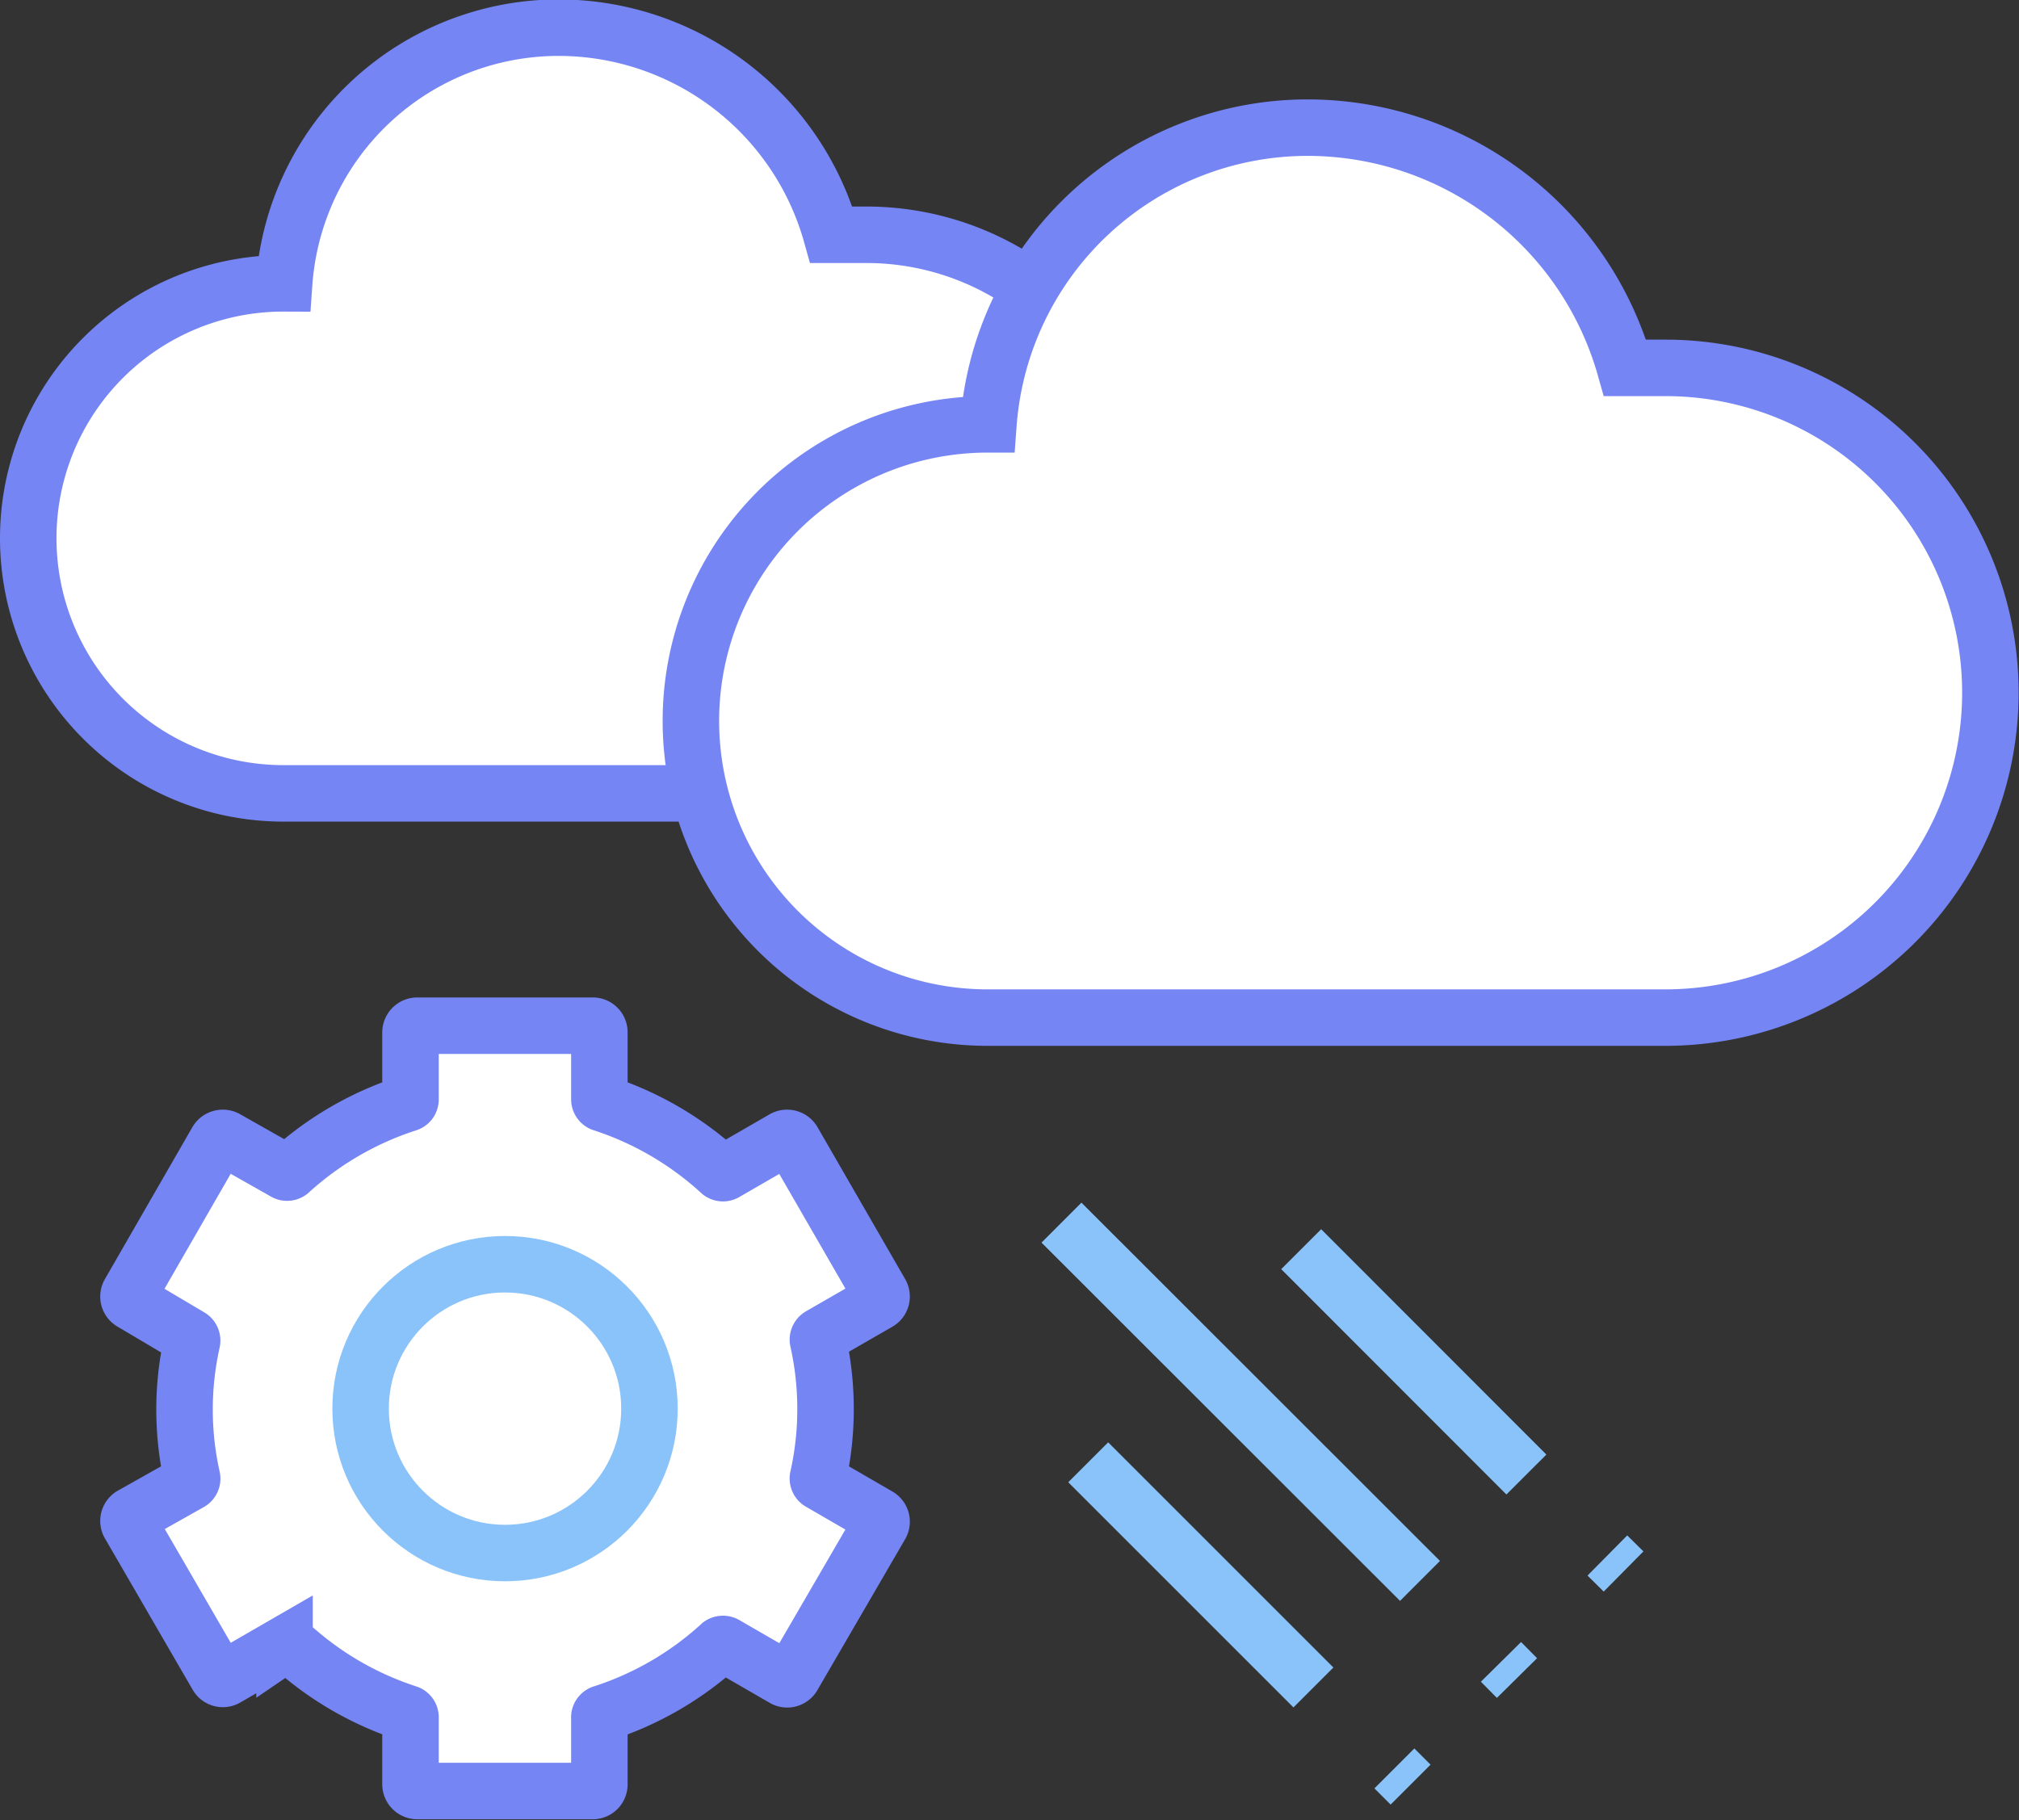 <svg xmlns="http://www.w3.org/2000/svg" viewBox="0 0 107.22 96.67"><rect x="0" y="0" width="107.22" height="96.67" fill="#333333" stroke="none"/><defs><style>.cls-1{fill:#fff;stroke:#7685f4;}.cls-1,.cls-2{stroke-miterlimit:10;stroke-width:3px;}.cls-2{fill:none;stroke:#8ac3f9;}</style></defs><g id="Layer_2" data-name="Layer 2"><g id="Layer_1-2" data-name="Layer 1"><path class="cls-1" d="M46,12.47H44.15a15.05,15.05,0,0,0-14.49-11h0A14.61,14.61,0,0,0,15.09,15.05h0A13.54,13.54,0,0,0,1.5,28.59h0A13.55,13.55,0,0,0,15.05,42.14H46A14.83,14.83,0,0,0,60.84,27.3h0A14.83,14.83,0,0,0,46,12.47Z"/><path class="cls-1" d="M88.46,19.54H86.3A17.53,17.53,0,0,0,69.44,6.78h0A17,17,0,0,0,52.49,22.54h-.05A15.75,15.75,0,0,0,36.69,38.29h0A15.75,15.75,0,0,0,52.44,54.05h36a17.26,17.26,0,0,0,17.26-17.26h0A17.25,17.25,0,0,0,88.46,19.54Z"/><line class="cls-2" x1="56.37" y1="64.94" x2="75.41" y2="83.97"/><line class="cls-2" x1="57.79" y1="77.67" x2="69.75" y2="89.63"/><line class="cls-2" x1="69.1" y1="66.35" x2="81.06" y2="78.32"/><line class="cls-2" x1="79.71" y1="88.27" x2="80.56" y2="89.13"/><line class="cls-2" x1="74.05" y1="93.93" x2="74.91" y2="94.79"/><line class="cls-2" x1="85.36" y1="82.62" x2="86.22" y2="83.47"/><path class="cls-1" d="M43.84,74.82a16.66,16.66,0,0,0-.4-3.62.24.24,0,0,1,.11-.25l3.09-1.78a.35.35,0,0,0,.13-.48l-4.66-8.08a.37.37,0,0,0-.48-.13l-3.1,1.79a.23.23,0,0,1-.27,0A17.08,17.08,0,0,0,32,58.61a.23.23,0,0,1-.17-.22V54.83a.35.35,0,0,0-.35-.35H22.16a.36.36,0,0,0-.36.35v3.56a.22.22,0,0,1-.16.22,17.08,17.08,0,0,0-6.26,3.63.23.23,0,0,1-.27,0L12,60.48a.37.37,0,0,0-.48.13L6.87,68.69a.35.35,0,0,0,.13.48L10.09,71a.24.24,0,0,1,.11.25,16.58,16.58,0,0,0,0,7.24.23.23,0,0,1-.11.25L7,80.48a.35.35,0,0,0-.13.48L11.53,89a.35.35,0,0,0,.48.13l3.1-1.79a.24.24,0,0,1,.27,0A17,17,0,0,0,21.64,91a.22.22,0,0,1,.16.22v3.56a.36.36,0,0,0,.36.35h9.32a.35.35,0,0,0,.35-.35V91.26A.23.23,0,0,1,32,91a17,17,0,0,0,6.26-3.64.24.24,0,0,1,.27,0l3.1,1.79a.35.35,0,0,0,.48-.13L46.77,81a.35.35,0,0,0-.13-.48l-3.09-1.79a.23.23,0,0,1-.11-.25A16.53,16.53,0,0,0,43.84,74.82Z"/><circle class="cls-2" cx="26.82" cy="74.82" r="7.67"/></g></g></svg>
